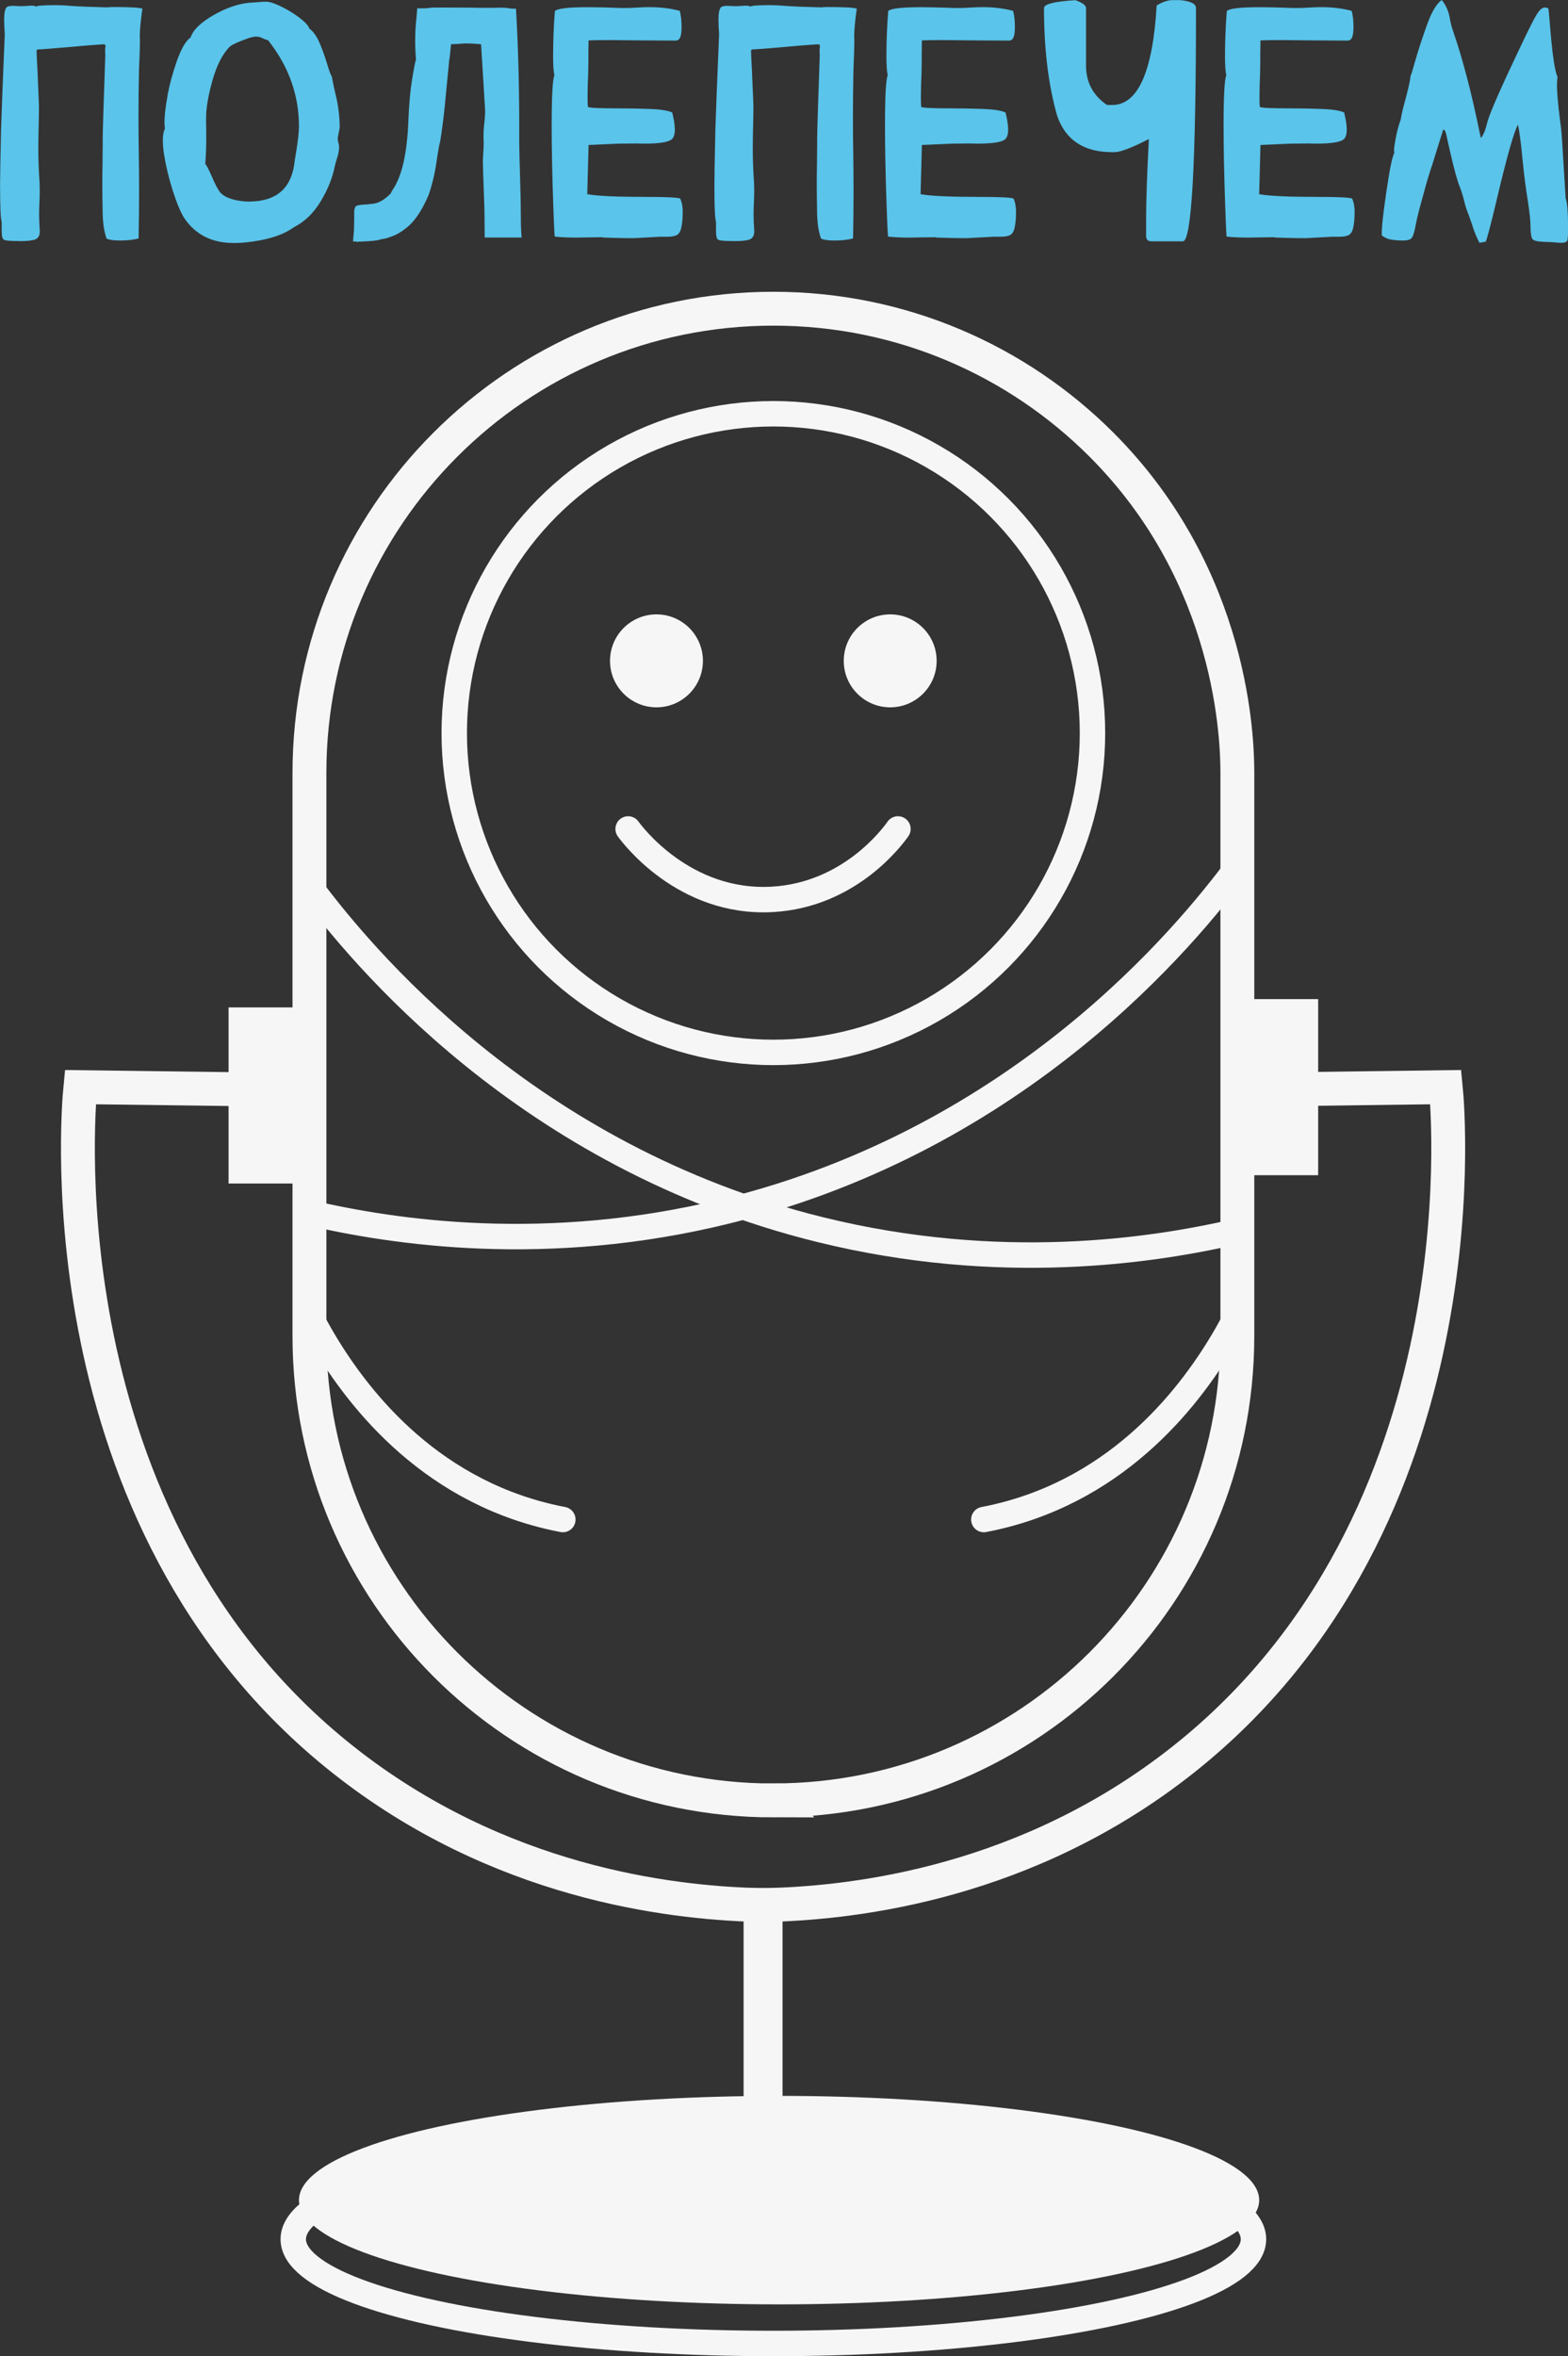 <?xml version="1.0" encoding="UTF-8"?> <svg xmlns="http://www.w3.org/2000/svg" id="_Слой_2" data-name="Слой 2" viewBox="0 0 252.85 379.71"><rect x="0" y="0" width="252.85" height="379.71" fill="#333333" stroke="none"/><defs><style> .cls-1 { stroke-width: 5.46px; } .cls-1, .cls-2, .cls-3, .cls-4 { stroke: #f6f6f6; } .cls-1, .cls-2, .cls-4 { fill: none; } .cls-1, .cls-4 { stroke-miterlimit: 10; } .cls-2 { stroke-linecap: round; stroke-linejoin: round; } .cls-2, .cls-4 { stroke-width: 4.1px; } .cls-5 { fill: #5ac4ea; } .cls-5, .cls-3 { stroke-width: 0px; } .cls-3 { fill: #f6f6f6; stroke-miterlimit: 0; } </style></defs><path class="cls-1" d="m124.71,290.14h0c41.32,0,74.82-33.5,74.82-74.82v-90.76c0-4.98-.5-31.49-21.91-52.9-13.54-13.54-32.24-21.91-52.9-21.91h0c-41.32,0-74.82,33.5-74.82,74.82v90.76c0,41.32,33.5,74.82,74.82,74.82Z"></path><path class="cls-4" d="m199.52,139.78c-8.08,10.81-34.83,43.68-82.36,55.4-29.01,7.15-53.64,3.43-67.28.26"></path><path class="cls-4" d="m49.89,142.76c8.08,10.81,34.83,43.68,82.36,55.4,29.01,7.15,53.64,3.43,67.28.26"></path><path class="cls-2" d="m49.89,211.89c3.99,7.72,13.6,23.37,31.86,30.42,3.1,1.2,6.13,2.02,9.01,2.57"></path><path class="cls-2" d="m199.52,211.89c-3.99,7.72-13.6,23.37-31.86,30.42-3.1,1.2-6.13,2.02-9.01,2.57"></path><circle class="cls-2" cx="124.71" cy="118.14" r="51.46"></circle><circle class="cls-3" cx="105.86" cy="106.5" r="7.49"></circle><circle class="cls-3" cx="143.55" cy="106.5" r="7.49"></circle><path class="cls-2" d="m101.29,133.59c.54.75,8.94,12.14,23.23,11.35,12.5-.69,19.43-10.14,20.28-11.35"></path><ellipse class="cls-4" cx="124.71" cy="360.86" rx="77.42" ry="16.8"></ellipse><ellipse class="cls-3" cx="125.63" cy="354.56" rx="77.42" ry="16.8"></ellipse><path class="cls-1" d="m49.89,175.68c-12.31-.16-24.62-.32-36.93-.48-.45,4.5-6.06,72.27,44.67,110.16,25.35,18.94,52.68,21.37,65.01,21.65,0,15.85,0,31.7,0,47.55"></path><path class="cls-1" d="m199.52,175.64c11.21-.15,22.41-.29,33.62-.44.45,4.5,6.06,72.27-44.67,110.16-25.35,18.94-52.68,21.37-65.01,21.65,0,15.85,0,31.7,0,47.55"></path><polyline class="cls-3" points="48.75 162.35 36.86 162.35 36.86 190.73 48.75 190.73"></polyline><polyline class="cls-3" points="200.66 161.01 212.56 161.01 212.56 189.39 200.66 189.39"></polyline><path class="cls-5" d="m3.2,38.85c-1.16,0-1.94-.04-2.34-.13-.26-.05-.42-.21-.49-.47-.07-.26-.1-.64-.1-1.14v-1.35c-.17-.43-.26-2.43-.26-6.01,0-.97.05-3.95.16-8.94.09-2.84.29-7.95.6-15.32-.07-.92-.1-1.68-.1-2.29,0-1.28.18-1.99.55-2.13.24-.09.53-.13.86-.13l1.14.05c.1,0,.29,0,.56-.01.27,0,.51-.02.73-.04.22-.02.39-.03.51-.03.43,0,.66.04.68.13.19-.02.41-.06.65-.13.76-.05,1.53-.08,2.29-.08.99,0,1.98.04,2.96.13,1.21.09,3.15.16,5.82.23l.03-.03.65-.03c2.76,0,4.38.09,4.86.26-.28,1.99-.42,3.48-.42,4.47l.03.68c0,.9-.05,2.5-.16,4.78-.05,2.62-.08,5.12-.08,7.52,0,2.01.02,3.95.05,5.82.03,1.94.05,3.94.05,6.01,0,2.5-.03,5.08-.08,7.75-.8.23-1.81.34-3.04.34-.9,0-1.6-.09-2.11-.29-.4-1.04-.61-2.44-.65-4.2-.03-1.76-.05-3.22-.05-4.38s0-2.34.03-3.47c.02-1.14.03-2.12.03-2.95v-1.12c0-1.01.14-5.5.42-13.49l-.03-.7c0-.21,0-.36.03-.47s.03-.19.03-.26c0-.17-.08-.27-.23-.29l-.6.03c-.12.02-.27.03-.44.03-1.44.1-2.89.23-4.34.36-2.98.26-4.61.39-4.89.39s-.45.02-.52.07c-.07.04-.1.15-.1.33l.03.21v.36c.07,1.13.17,3.4.31,6.81l.05,1.27c0,1.13-.02,2.3-.05,3.51-.03,1.07-.05,2.14-.05,3.2,0,1.58.04,3.11.13,4.6.07.81.1,1.65.1,2.5,0,.61-.02,1.22-.05,1.85s-.05,1.24-.05,1.85c0,.75.03,1.49.08,2.24l.03.47c0,.73-.25,1.18-.74,1.37-.49.18-1.31.27-2.43.27Z"></path><path class="cls-5" d="m37.68,39.16c-3.5,0-6.15-1.33-7.96-4-.59-.92-1.2-2.38-1.85-4.4-.64-2.01-1.12-4-1.43-5.95-.12-.83-.18-1.56-.18-2.18,0-.83.11-1.46.34-1.9-.05-.31-.08-.68-.08-1.09,0-.92.16-2.28.47-4.08s.82-3.7,1.52-5.7c.7-1.99,1.44-3.27,2.22-3.82.4-1.2,1.6-2.38,3.61-3.55,2.01-1.17,3.94-1.85,5.8-2.04l1.43-.1c.52-.05.97-.08,1.35-.08.36.02.76.1,1.2.26,1.04.38,2.11.94,3.22,1.66,1.51,1.01,2.36,1.81,2.55,2.42.68.5,1.25,1.34,1.73,2.51.48,1.17.87,2.28,1.18,3.33.31,1.05.55,1.67.7,1.86.16.88.34,1.76.55,2.63.47,1.8.71,3.66.73,5.56-.03.28-.09.58-.16.9-.07.32-.12.59-.16.79,0,.35.03.59.09.74.06.15.11.39.14.72-.02.67-.15,1.34-.39,2-.12.38-.23.75-.31,1.12-.36,1.87-1.12,3.76-2.27,5.67-1.15,1.91-2.59,3.29-4.3,4.16-1.35.99-3.18,1.7-5.49,2.13-1.54.29-2.96.44-4.26.44Zm2.47-6.68c4.23,0,6.66-1.95,7.28-5.85.07-.57.16-1.21.29-1.92.33-2.03.49-3.47.49-4.32,0-5.08-1.66-9.72-4.99-13.91-.31-.07-.58-.17-.81-.29-.35-.19-.72-.29-1.12-.29-.31,0-.73.09-1.25.26-1.53.54-2.51.98-2.96,1.33-1.18,1.18-2.11,2.99-2.81,5.44-.69,2.44-1.04,4.49-1.04,6.14l.03,2.91c0,1.56-.05,3.04-.16,4.45.16.12.49.74.99,1.85.57,1.37,1.06,2.3,1.46,2.78.69.73,1.92,1.19,3.69,1.38.31.04.61.05.91.05Z"></path><path class="cls-5" d="m57.78,38.98c-.12,0-.24-.01-.36-.04-.12-.03-.23-.04-.34-.04-.05,0-.1.02-.16.05l.1-1.07c.07-.54.1-1.84.1-3.9.05-.38.15-.64.29-.78.29-.14.87-.23,1.74-.26l.94-.1c.92-.07,1.89-.62,2.91-1.66.07-.15.16-.34.29-.55,1.53-2.2,2.38-5.98,2.57-11.34.1-2.53.3-4.71.6-6.53.29-1.82.5-2.87.62-3.15-.09-1.06-.13-2.08-.13-3.07,0-1.33.08-2.62.23-3.85l.1-1.35h1.3c.16,0,.33-.02.52-.05s.4-.05.62-.05l.31-.03c.95,0,2.17,0,3.64.01,1.47,0,2.74.02,3.8.04h2.23l1.12-.03c.45,0,.85.03,1.18.09.34.06.74.09,1.21.09.35,6.17.52,12.38.52,18.62v3.12c.02,1.32.06,3.06.13,5.23.09,2.72.13,4.92.13,6.6,0,1.33.04,2.44.13,3.3h-5.96l-.03-3.69c0-.54-.03-1.47-.08-2.81-.12-3.22-.18-5.09-.18-5.59,0-.47.02-.92.05-1.35.05-.61.08-1.23.08-1.87l-.03-.91c0-.73.04-1.47.13-2.21s.13-1.44.13-2.08l-.65-10.61-.03-.03-.37-.03c-.75-.07-1.39-.1-1.92-.1h-.31c-.57.05-1.31.1-2.21.13-.16,1.63-.25,2.45-.29,2.47l-.6,6.16c-.19,2.25-.48,4.59-.86,7-.16.61-.32,1.46-.49,2.55-.26,2.11-.71,4.13-1.35,6.03-1.09,2.6-2.33,4.42-3.72,5.46-.73.59-1.49,1.03-2.27,1.31-.79.29-1.35.43-1.68.43-.43.21-1.55.34-3.35.39-.17,0-.3,0-.39.03Z"></path><path class="cls-5" d="m102.19,38.38h-.88c-.71,0-2.08-.03-4.11-.1v-.05l-2.5.03-1.79.03c-1.28,0-2.43-.05-3.46-.16-.07-.78-.15-2.44-.23-4.99-.17-4.84-.26-9.11-.26-12.82,0-4.8.15-7.53.44-8.19-.14-.61-.21-1.6-.21-2.99,0-2.43.09-4.88.29-7.36.45-.42,2.21-.62,5.28-.62,1.28,0,2.65.03,4.11.08.62.04,1.28.05,1.98.05.59,0,1.22-.02,1.89-.07.67-.04,1.32-.07,1.96-.07,1.8,0,3.44.2,4.92.6.19.73.29,1.6.29,2.6,0,.45-.03.87-.1,1.25-.12.62-.4.94-.83.94l-5.36-.03-5.33-.05c-1.68,0-2.81.02-3.38.05l-.03,1.98v1.64l-.03,1.64c-.07,1.42-.1,2.79-.1,4.11,0,.55.02,1.01.05,1.35.26.16,1.86.23,4.81.23,1.8,0,3.55.04,5.25.1,1.7.07,2.88.26,3.54.57.28,1.13.42,2.05.42,2.75,0,.78-.17,1.31-.52,1.59-.57.45-2.05.68-4.45.68l-1.27-.03-2.81.03-4.86.21-.21,7.93c1.61.3,4.79.44,9.54.44,3.4,0,5.22.1,5.46.29.28.64.41,1.4.39,2.26,0,.88-.07,1.68-.22,2.39-.15.71-.45,1.14-.92,1.3-.38.12-.81.18-1.3.18h-1.17l-4.26.23Z"></path><path class="cls-5" d="m118.39,38.85c-1.16,0-1.94-.04-2.34-.13-.26-.05-.43-.21-.49-.47-.07-.26-.1-.64-.1-1.14v-1.35c-.17-.43-.26-2.43-.26-6.01,0-.97.05-3.95.16-8.94.09-2.84.29-7.95.6-15.32-.07-.92-.1-1.68-.1-2.29,0-1.28.18-1.99.55-2.13.24-.09.53-.13.86-.13l1.14.05c.1,0,.29,0,.56-.01.27,0,.51-.02.73-.04.22-.02.39-.03.51-.03.43,0,.66.04.68.13.19-.02.41-.06.65-.13.76-.05,1.53-.08,2.29-.08.99,0,1.98.04,2.97.13,1.21.09,3.15.16,5.82.23l.03-.03.65-.03c2.76,0,4.38.09,4.86.26-.28,1.99-.42,3.48-.42,4.47l.03.68c0,.9-.05,2.5-.15,4.78-.05,2.62-.08,5.12-.08,7.52,0,2.01.02,3.95.05,5.82.03,1.94.05,3.94.05,6.01,0,2.5-.03,5.08-.08,7.75-.8.23-1.81.34-3.04.34-.9,0-1.6-.09-2.11-.29-.4-1.04-.62-2.44-.65-4.2-.03-1.76-.05-3.22-.05-4.38s0-2.34.03-3.47c.02-1.14.03-2.12.03-2.95v-1.12c0-1.01.14-5.5.42-13.49l-.03-.7c0-.21,0-.36.03-.47s.03-.19.03-.26c0-.17-.08-.27-.23-.29l-.6.03c-.12.02-.27.03-.44.03-1.44.1-2.89.23-4.34.36-2.98.26-4.61.39-4.89.39s-.45.02-.52.07c-.07.04-.1.15-.1.33l.03.21v.36c.07,1.13.17,3.4.31,6.81l.05,1.27c0,1.13-.02,2.3-.05,3.51-.03,1.07-.05,2.14-.05,3.2,0,1.58.04,3.11.13,4.6.07.81.1,1.65.1,2.5,0,.61-.02,1.22-.05,1.85s-.05,1.24-.05,1.85c0,.75.03,1.49.08,2.24l.03.47c0,.73-.25,1.18-.74,1.37-.49.18-1.31.27-2.43.27Z"></path><path class="cls-5" d="m155.94,38.38h-.88c-.71,0-2.08-.03-4.11-.1v-.05l-2.5.03-1.79.03c-1.28,0-2.43-.05-3.46-.16-.07-.78-.15-2.44-.23-4.99-.17-4.84-.26-9.11-.26-12.82,0-4.8.15-7.53.44-8.19-.14-.61-.21-1.6-.21-2.99,0-2.43.09-4.88.29-7.36.45-.42,2.21-.62,5.28-.62,1.28,0,2.65.03,4.11.08.62.04,1.28.05,1.98.05.59,0,1.22-.02,1.89-.07.67-.04,1.32-.07,1.96-.07,1.8,0,3.44.2,4.92.6.19.73.29,1.6.29,2.6,0,.45-.03.87-.1,1.25-.12.62-.4.94-.83.94l-5.36-.03-5.33-.05c-1.68,0-2.81.02-3.38.05l-.03,1.98v1.64l-.03,1.64c-.07,1.42-.1,2.79-.1,4.11,0,.55.02,1.01.05,1.35.26.16,1.86.23,4.81.23,1.8,0,3.55.04,5.25.1,1.7.07,2.88.26,3.54.57.28,1.13.42,2.05.42,2.75,0,.78-.17,1.31-.52,1.59-.57.45-2.05.68-4.45.68l-1.27-.03-2.81.03-4.86.21-.21,7.93c1.61.3,4.79.44,9.54.44,3.4,0,5.22.1,5.46.29.28.64.41,1.4.39,2.26,0,.88-.07,1.68-.22,2.39-.15.71-.45,1.14-.92,1.3-.38.12-.81.18-1.3.18h-1.17l-4.26.23Z"></path><path class="cls-5" d="m173.44.03c1.13.42,1.69.84,1.69,1.27v9.28c0,2.69,1.13,4.8,3.38,6.34h.83c4.16,0,6.55-5.35,7.18-16.04.94-.57,1.79-.86,2.55-.86h1.27c1.68.17,2.52.6,2.52,1.27,0,25.07-.7,37.6-2.11,37.6h-5.07c-.57,0-.86-.29-.86-.86v-2.96c0-2.81.15-7.03.44-12.66-2.74,1.4-4.58,2.11-5.51,2.11h-.42c-4.58,0-7.53-1.97-8.87-5.9-1.4-4.92-2.11-10.7-2.11-17.32,0-.64,1.69-1.07,5.07-1.27Z"></path><path class="cls-5" d="m210.54,38.38h-.88c-.71,0-2.08-.03-4.11-.1v-.05l-2.5.03-1.79.03c-1.28,0-2.43-.05-3.46-.16-.07-.78-.15-2.44-.23-4.99-.17-4.84-.26-9.11-.26-12.82,0-4.8.15-7.53.44-8.19-.14-.61-.21-1.6-.21-2.99,0-2.43.09-4.88.29-7.36.45-.42,2.21-.62,5.28-.62,1.28,0,2.65.03,4.11.08.62.04,1.28.05,1.98.05.59,0,1.22-.02,1.89-.07.67-.04,1.32-.07,1.96-.07,1.8,0,3.44.2,4.92.6.19.73.29,1.6.29,2.6,0,.45-.03.87-.1,1.25-.12.62-.4.94-.83.94l-5.36-.03-5.33-.05c-1.68,0-2.81.02-3.38.05l-.03,1.98v1.64l-.03,1.64c-.07,1.42-.1,2.79-.1,4.11,0,.55.02,1.01.05,1.35.26.16,1.86.23,4.81.23,1.8,0,3.55.04,5.25.1,1.7.07,2.88.26,3.54.57.28,1.13.42,2.05.42,2.75,0,.78-.17,1.31-.52,1.59-.57.45-2.05.68-4.45.68l-1.27-.03-2.81.03-4.86.21-.21,7.93c1.61.3,4.79.44,9.54.44,3.4,0,5.22.1,5.46.29.28.64.41,1.4.39,2.26,0,.88-.07,1.68-.22,2.39-.15.71-.45,1.14-.92,1.3-.38.12-.81.18-1.3.18h-1.17l-4.26.23Z"></path><path class="cls-5" d="m251.78,39.13c-.4,0-.81-.03-1.22-.08-.35-.03-.65-.05-.91-.05-.9-.02-1.55-.07-1.94-.16-.39-.09-.63-.28-.73-.59-.09-.3-.15-.79-.17-1.47v-.15c0-.94-.15-2.36-.44-4.26-.33-2.03-.62-4.27-.86-6.74-.24-2.58-.49-4.43-.73-5.54-.66,1.18-1.8,5.22-3.43,12.12-.97,4.08-1.56,6.32-1.77,6.74l-1.01.18c-.45-.83-.86-1.84-1.22-3.02l-.49-1.41c-.31-.73-.56-1.48-.74-2.25-.18-.77-.41-1.52-.69-2.25-.42-.99-.95-2.93-1.61-5.82-.12-.57-.24-1.09-.35-1.56-.11-.47-.2-.87-.27-1.22-.1-.31-.17-.5-.21-.57s-.08-.1-.13-.1-.1-.02-.13-.05l-1.74,5.57c-.45,1.33-.88,2.73-1.27,4.19l-.37,1.35c-.54,1.91-.89,3.35-1.07,4.32-.19,1.13-.43,1.83-.7,2.11-.23.22-.65.34-1.27.34-.92,0-1.68-.07-2.29-.21-.36-.09-.76-.29-1.2-.6v-.39c0-.73.11-1.99.34-3.78.23-1.79.5-3.65.82-5.56.32-1.92.61-3.11.87-3.58-.03-.1-.05-.24-.05-.42,0-.29.05-.74.16-1.33.21-1.32.51-2.52.91-3.61.15-.92.43-2.08.83-3.49.5-1.94.75-3.12.75-3.54.12-.19.35-.94.7-2.23.52-1.82,1.17-3.81,1.94-5.96.77-2.15,1.57-3.5,2.41-4.06.73.92,1.17,1.99,1.33,3.2.12.62.29,1.26.52,1.9,1.53,4.44,2.94,9.84,4.24,16.2l.21.94c.4-.45.74-1.26,1.01-2.44.35-1.41,2.16-5.54,5.43-12.4,1.16-2.44,1.99-4.09,2.48-4.93.49-.84.96-1.26,1.39-1.26.17,0,.36.04.55.13.05.05.14.87.26,2.45.38,4.85.8,7.73,1.25,8.63-.07.38-.1.84-.1,1.38,0,1.07.16,2.87.47,5.38.16,1.11.26,2.03.31,2.75l.62,10.01c.26.61.39,2.27.39,4.99,0,1.04-.05,1.68-.15,1.92-.21.19-.51.29-.91.29Z"></path></svg> 